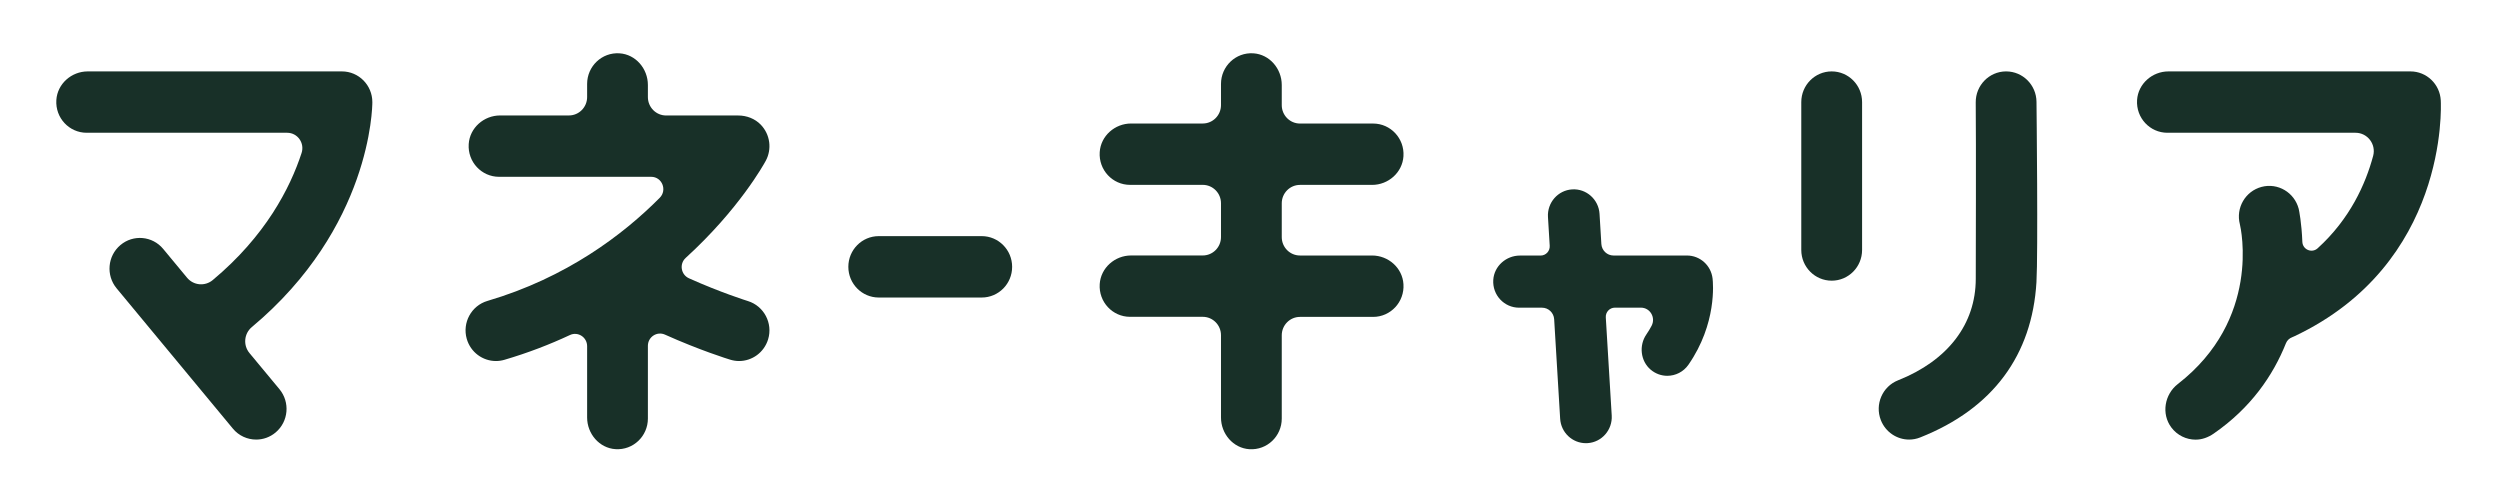 <svg width="199" height="40" viewBox="0 0 199 40" fill="none" xmlns="http://www.w3.org/2000/svg">
  <path d="M19.857 28.103C19.341 27.48 19.424 26.555 20.044 26.037C29.523 18.111 29.639 8.553 29.639 8.128C29.639 6.78 28.556 5.684 27.218 5.684H6.982C5.695 5.684 4.568 6.666 4.485 7.963C4.393 9.385 5.508 10.568 6.899 10.568H22.859C23.686 10.568 24.265 11.386 24.006 12.179C23.093 14.97 21.136 18.788 16.933 22.294C16.316 22.809 15.402 22.725 14.889 22.105L12.991 19.815C12.134 18.779 10.607 18.644 9.583 19.509C8.557 20.375 8.424 21.914 9.281 22.95L18.535 34.115C19.012 34.694 19.7 34.99 20.391 34.99C20.94 34.99 21.488 34.804 21.942 34.421C22.968 33.556 23.102 32.016 22.245 30.98L19.857 28.103Z" fill="#183028" />
  <path d="M59.536 23.965C59.503 23.956 57.344 23.279 54.838 22.15C54.197 21.86 54.061 21.003 54.58 20.53C58.824 16.664 60.811 13.065 60.953 12.802C61.452 11.879 61.315 10.714 60.559 9.927C60.09 9.442 59.432 9.193 58.759 9.193H53.023C52.222 9.193 51.572 8.538 51.572 7.729V6.765C51.572 5.465 50.6 4.328 49.315 4.244C47.907 4.151 46.735 5.277 46.735 6.681V7.726C46.735 8.535 46.086 9.19 45.285 9.19H39.807C38.52 9.19 37.392 10.173 37.309 11.469C37.218 12.891 38.333 14.074 39.724 14.074H51.834C52.697 14.074 53.127 15.128 52.515 15.745C49.6 18.68 45.095 22.099 38.801 23.953C37.52 24.33 36.782 25.686 37.155 26.98C37.464 28.046 38.428 28.738 39.478 28.738C39.703 28.738 39.931 28.705 40.157 28.639C42.031 28.088 43.766 27.417 45.368 26.668C46.008 26.369 46.735 26.845 46.735 27.555V33.232C46.735 34.532 47.708 35.669 48.992 35.753C50.401 35.846 51.572 34.72 51.572 33.316V27.528C51.572 26.818 52.296 26.348 52.937 26.638C55.674 27.869 57.97 28.585 58.124 28.63C58.358 28.701 58.596 28.738 58.83 28.738C59.865 28.738 60.823 28.061 61.143 27.007C61.532 25.725 60.811 24.36 59.536 23.965Z" fill="#183028" />
  <path d="M78.146 23.683H69.948C68.613 23.683 67.528 22.59 67.528 21.24C67.528 19.889 68.611 18.796 69.948 18.796H78.146C79.48 18.796 80.566 19.889 80.566 21.24C80.566 22.59 79.484 23.683 78.146 23.683Z" fill="#183028" />
  <path d="M109.22 20.338H103.479C102.678 20.338 102.028 19.683 102.028 18.874V16.182C102.028 15.374 102.678 14.718 103.479 14.718H109.218C110.505 14.718 111.632 13.736 111.715 12.439C111.807 11.017 110.691 9.834 109.301 9.834H103.479C102.678 9.834 102.028 9.178 102.028 8.37V6.765C102.028 5.465 101.055 4.328 99.771 4.244C98.362 4.151 97.191 5.277 97.191 6.681V8.367C97.191 9.175 96.541 9.831 95.74 9.831H90.034C88.747 9.831 87.62 10.813 87.537 12.11C87.445 13.532 88.56 14.715 89.951 14.715H95.74C96.541 14.715 97.191 15.371 97.191 16.179V18.871C97.191 19.68 96.541 20.335 95.74 20.335H90.034C88.747 20.335 87.62 21.317 87.537 22.614C87.445 24.036 88.56 25.219 89.951 25.219H95.74C96.541 25.219 97.191 25.875 97.191 26.683V33.235C97.191 34.535 98.163 35.672 99.448 35.756C100.857 35.849 102.028 34.723 102.028 33.319V26.689C102.028 25.881 102.678 25.225 103.479 25.225H109.301C110.688 25.225 111.807 24.042 111.715 22.62C111.635 21.32 110.508 20.338 109.22 20.338Z" fill="#183028" />
  <path d="M136.321 22.168C136.197 21.123 135.322 20.339 134.281 20.339H128.435C127.925 20.339 127.501 19.937 127.468 19.422L127.323 17.021C127.255 15.877 126.27 15.003 125.146 15.075C124.013 15.143 123.15 16.129 123.218 17.272L123.357 19.563C123.384 19.985 123.052 20.342 122.634 20.342H120.988C119.893 20.342 118.935 21.177 118.864 22.279C118.787 23.489 119.736 24.492 120.917 24.492H122.744C123.254 24.492 123.678 24.893 123.711 25.408L124.188 33.328C124.253 34.43 125.161 35.277 126.237 35.277C126.279 35.277 126.32 35.277 126.365 35.274C127.498 35.206 128.361 34.22 128.293 33.077L127.821 25.267C127.794 24.845 128.127 24.489 128.545 24.489H130.615C131.351 24.489 131.81 25.279 131.466 25.935C131.348 26.163 131.208 26.39 131.051 26.621C130.446 27.501 130.582 28.738 131.395 29.427C131.787 29.756 132.252 29.914 132.715 29.914C133.364 29.914 134.002 29.606 134.403 29.028C136.668 25.761 136.363 22.527 136.321 22.168Z" fill="#183028" />
  <path d="M145.802 5.684C144.467 5.684 143.382 6.777 143.382 8.128V19.898C143.382 21.246 144.464 22.342 145.802 22.342C147.139 22.342 148.222 21.249 148.222 19.898V8.128C148.222 6.777 147.139 5.684 145.802 5.684Z" fill="#183028" />
  <path d="M162.105 8.104C162.093 6.762 161.011 5.684 159.688 5.684C159.679 5.684 159.673 5.684 159.664 5.684C158.33 5.696 157.256 6.801 157.268 8.149C157.301 11.469 157.274 20.467 157.271 22.198C157.268 25.776 155.07 28.693 151.081 30.274C149.839 30.768 149.225 32.184 149.714 33.439C150.088 34.4 151.001 34.99 151.965 34.99C152.259 34.99 152.558 34.936 152.849 34.819C158.653 32.52 161.758 28.25 162.102 22.456C162.236 20.225 162.111 8.598 162.105 8.104Z" fill="#183028" />
  <path d="M194.286 7.993C194.215 6.696 193.156 5.684 191.872 5.684H172.608C171.321 5.684 170.194 6.666 170.111 7.963C170.019 9.385 171.134 10.568 172.525 10.568H187.5C188.452 10.568 189.152 11.478 188.903 12.407C188.301 14.652 187.055 17.434 184.484 19.764C184.024 20.18 183.291 19.872 183.267 19.249C183.208 17.748 183.009 16.754 182.977 16.623C182.636 15.317 181.313 14.533 180.02 14.877C178.727 15.221 177.956 16.551 178.294 17.853C178.377 18.189 179.987 25.423 173.356 30.567C172.294 31.391 172.03 32.939 172.834 34.02C173.308 34.657 174.035 34.996 174.77 34.996C175.271 34.996 175.764 34.822 176.206 34.517C179.177 32.466 180.939 29.879 181.963 27.318C182.052 27.094 182.236 26.926 182.461 26.842C182.52 26.822 182.576 26.794 182.633 26.767C194.843 20.997 194.313 8.523 194.286 7.993Z" fill="#183028" />
</svg>
